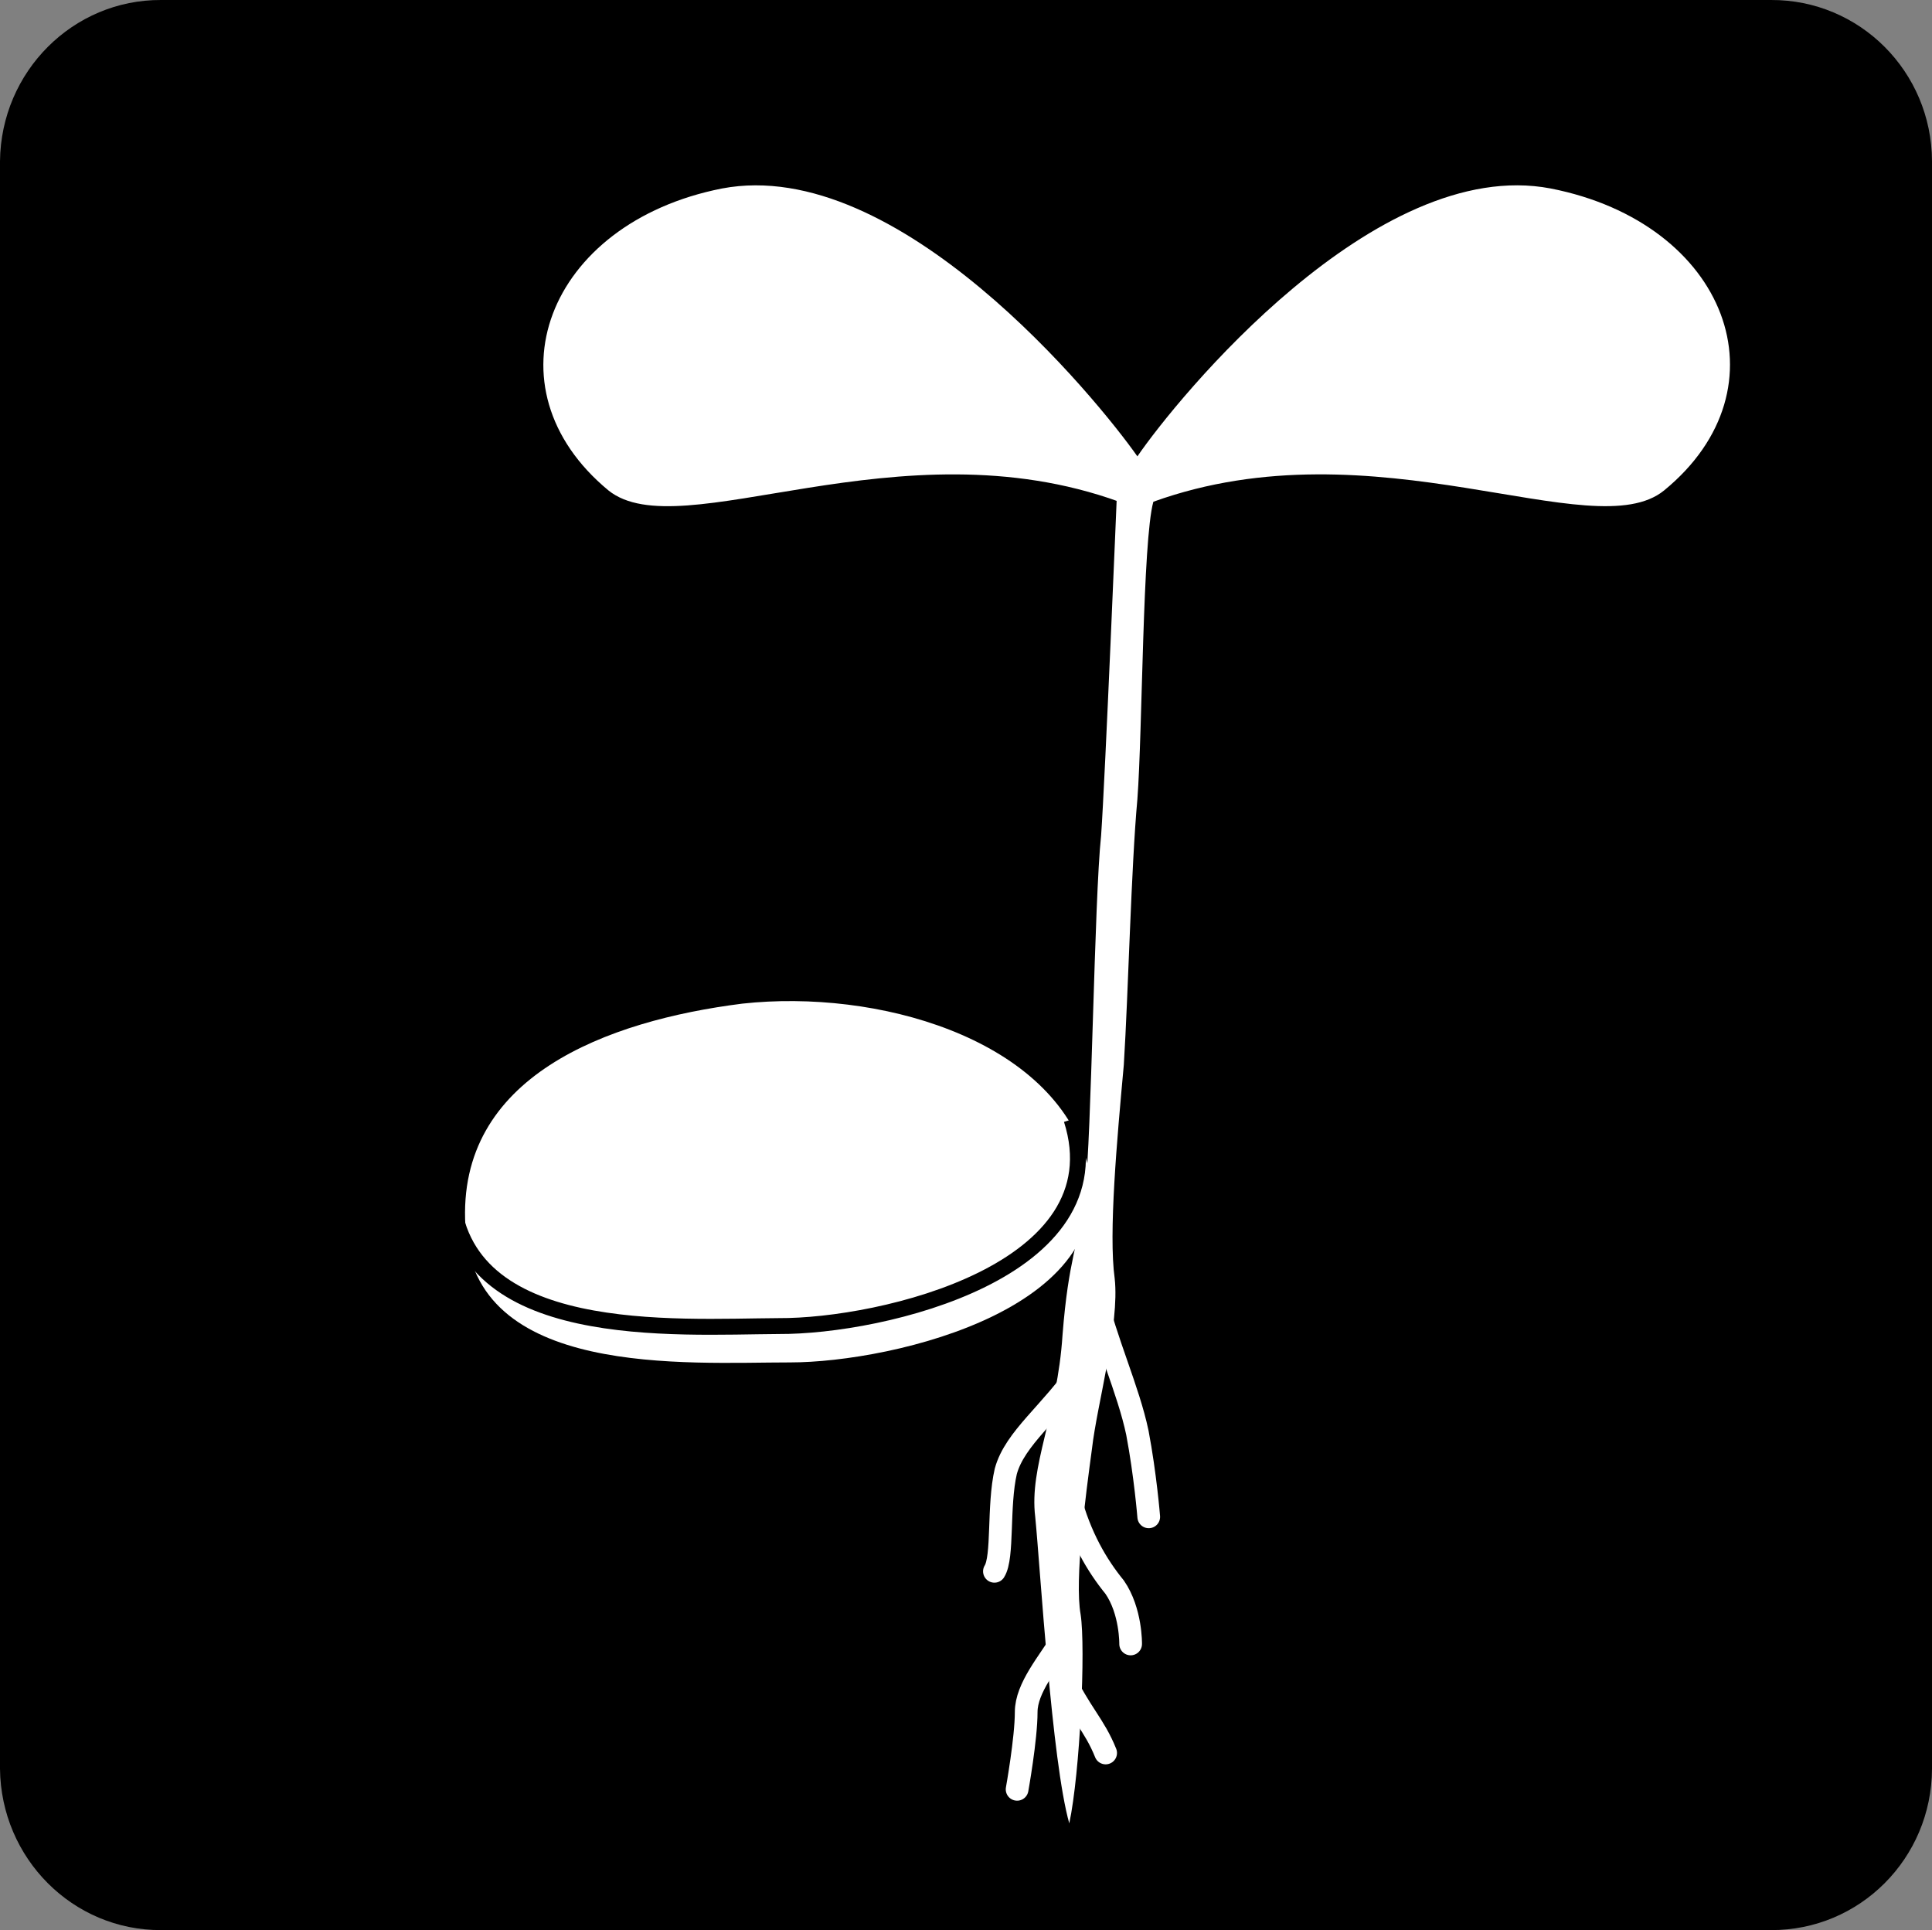 <svg xmlns="http://www.w3.org/2000/svg" width="85.098" height="85"><rect width="100%" height="100%" fill="#808080" stroke="none"/><path d="M78 85c3.91.02 7.082-3.152 7.098-7.101V7.098C85.082 3.152 81.91-.02 78 0H7.098C3.215-.02.043 3.152 0 7.098v70.8C.043 81.849 3.215 85.02 7.098 85H78"/><path fill="#fff" d="M47.8 50.899c-1.69-5.192-9.152-7.348-15.1-6.7-5.95.75-12.602 3.2-12.2 9.801.3 6.7 9.75 6 14.3 6 4.548 0 15.048-2.45 13-9.101"/><path fill="none" stroke="#000" stroke-width=".7" d="M19.898 52.5c.375 6.625 9.825 5.926 14.403 5.899 4.523.027 15.023-2.426 12.898-9.098"/><path fill="#fff" d="M47.8 52.3c-.32 2.763-.726 3.024-1 6.5-.226 3.524-1.476 5.774-1.202 8 .226 2.274.726 10.774 1.5 13.5.476-2.226.726-7.726.5-9.202-.274-1.524.226-5.274.5-7.297.226-1.977 1.226-5.477 1-7.5-.274-1.977.101-6.102.402-9.402.2-3.211.324-8.708.598-11.7.226-3 .226-11.375.703-13.101.523-1.774-1.602-.399-1.602-.399s-.52 12.586-.699 15.102c-.3 2.773-.426 13.523-.7 15.5"/><path fill="#fff" d="M49.3 22.098c-9.726-3.524-19.327 2.054-22.5-.5-5.476-4.524-2.726-11.774 5-13.297 7.774-1.477 16.524 9.273 18.298 11.797C51.824 17.574 60.574 6.824 68.3 8.3c7.773 1.523 10.523 8.773 5 13.297-3.125 2.554-12.727-3.024-22.5.5"/><path fill="none" stroke="#fff" stroke-linecap="round" stroke-linejoin="round" d="M48.2 56.899c.5 2.175 1.5 4.3 1.898 6.199.351 1.851.5 3.703.5 3.703m-3.5-.902c.476 1.8 1.226 3.05 2 4 .726 1.05.703 2.5.703 2.5M46.8 73.8c.774 1.65 1.4 2.15 1.9 3.4m-1.9-5c-.6 1-1.6 2.124-1.6 3.199 0 1.175-.4 3.402-.4 3.402M47.598 60.3c-1.274 1.9-2.899 3.024-3.297 4.5-.352 1.524-.102 3.774-.5 4.4"/></svg>
